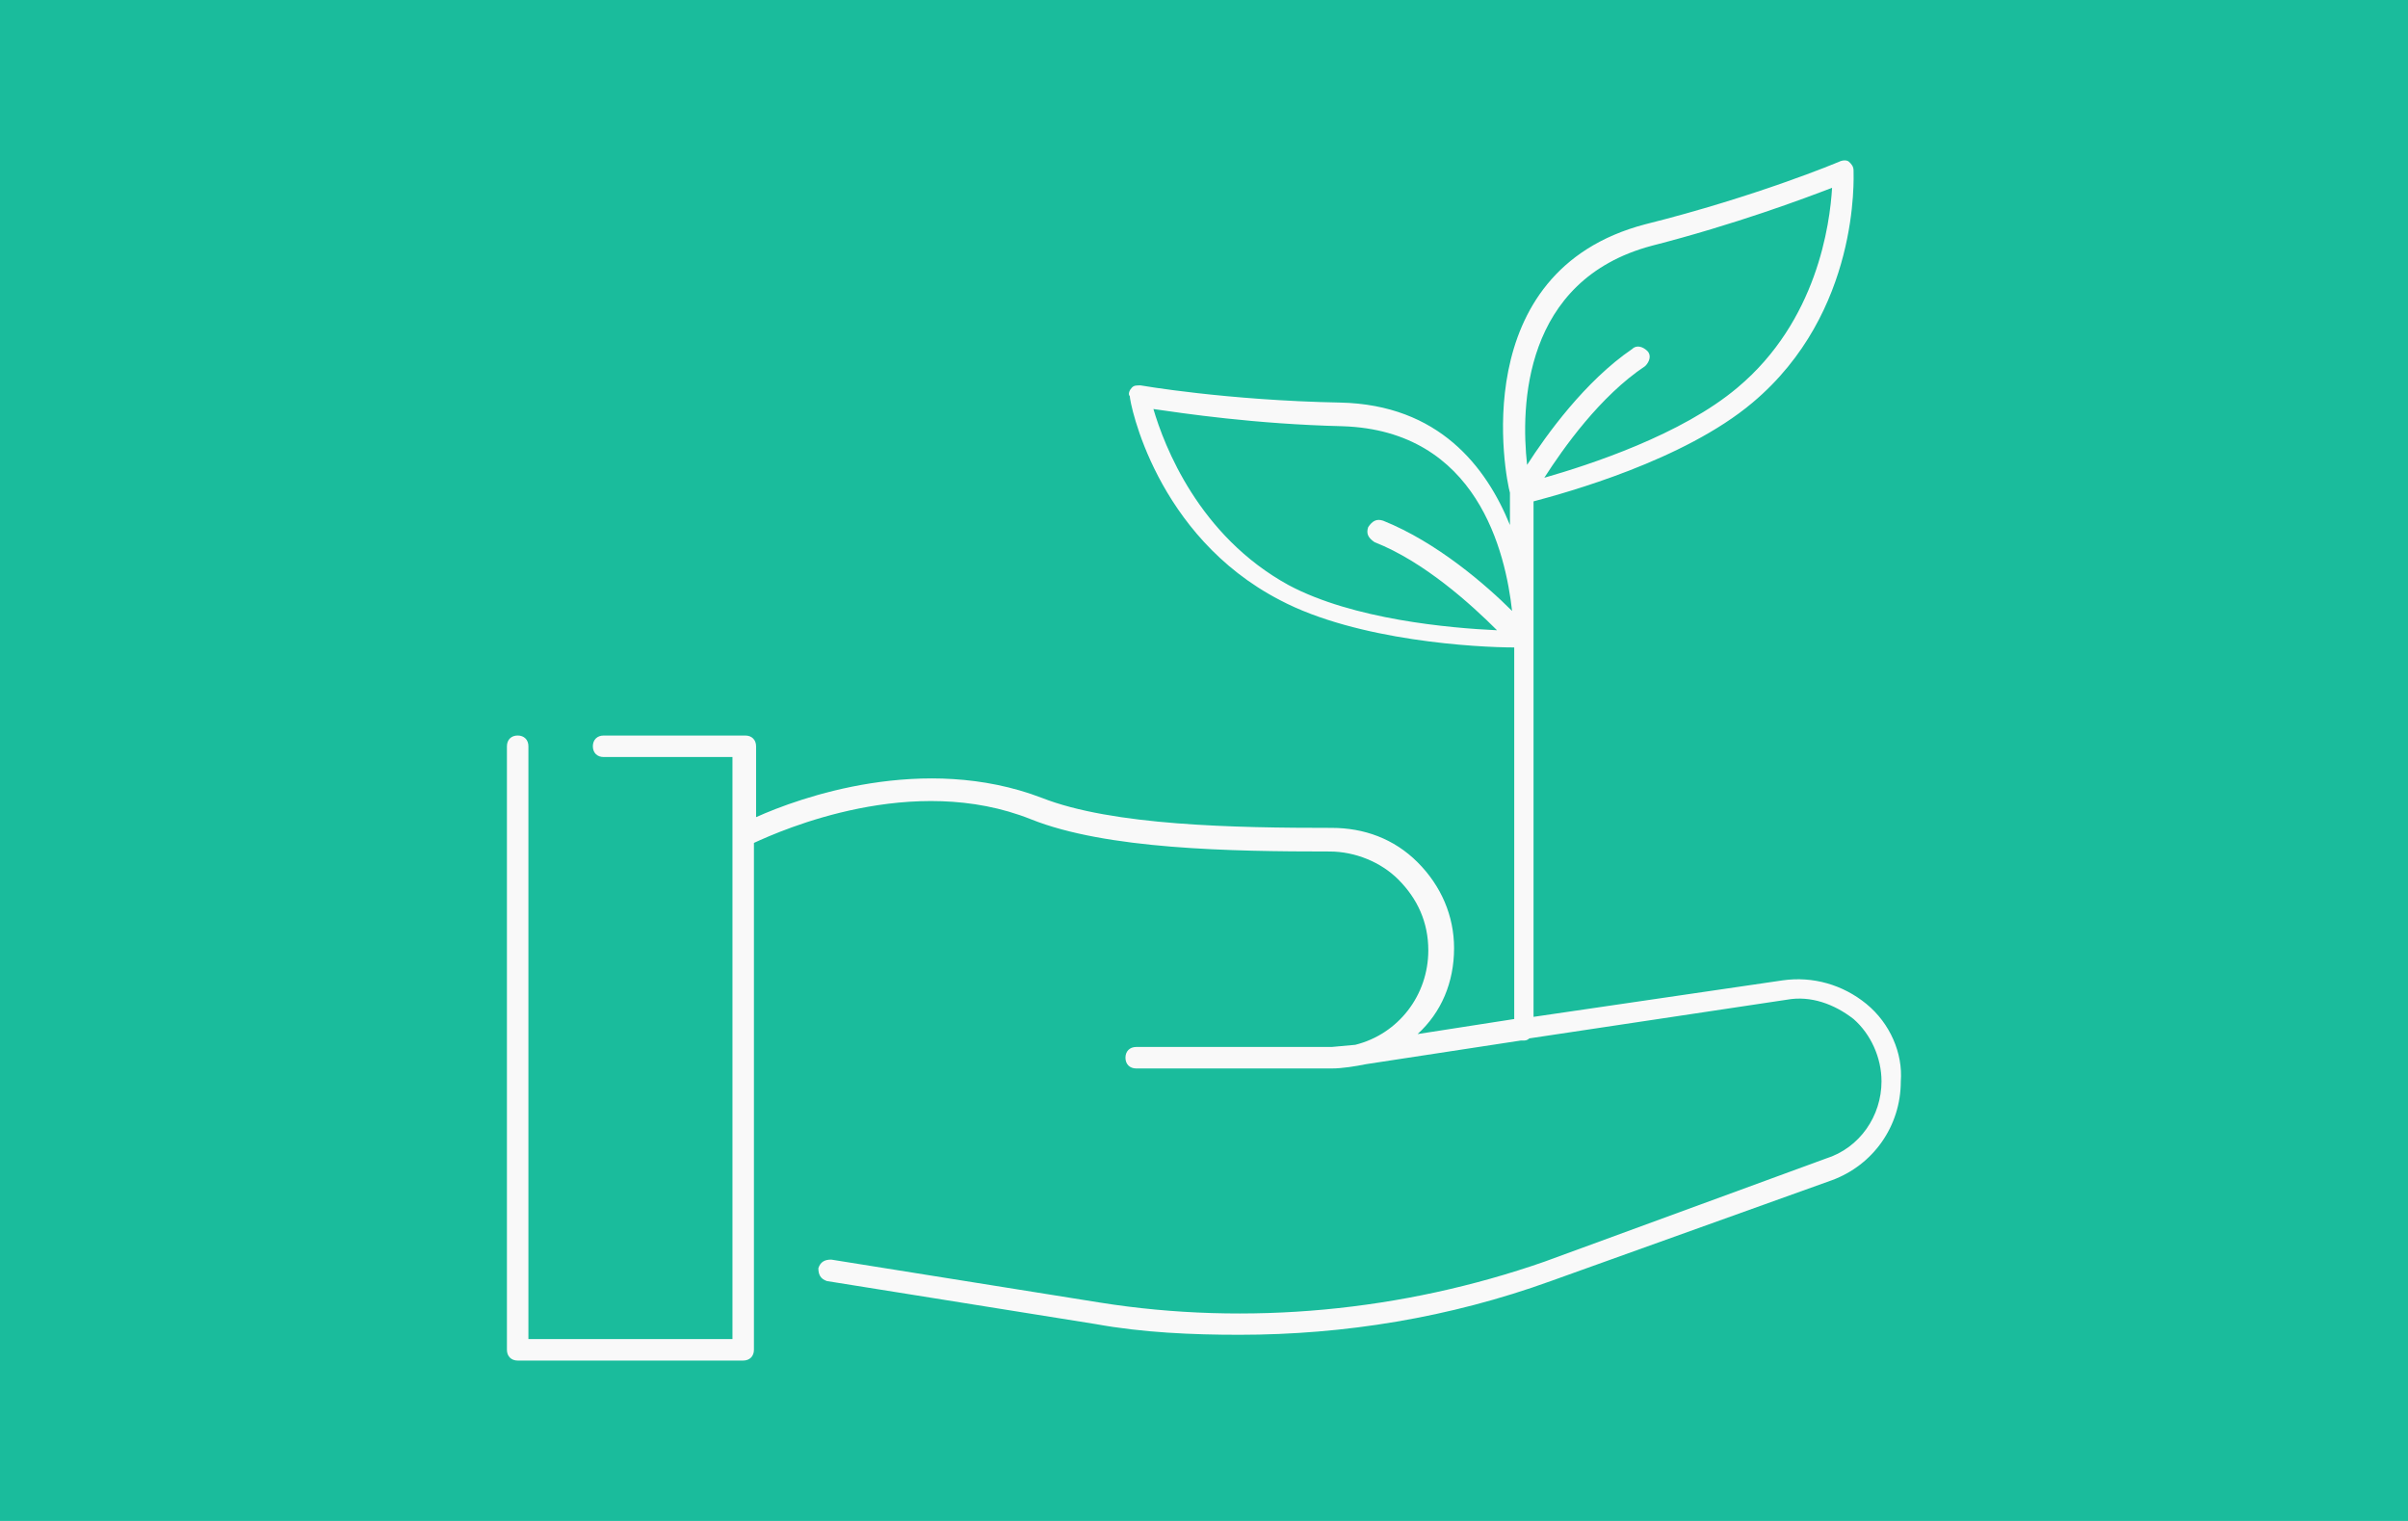 <?xml version="1.0" encoding="utf-8"?>
<!-- Generator: Adobe Illustrator 24.0.3, SVG Export Plug-In . SVG Version: 6.00 Build 0)  -->
<svg version="1.1" id="Calque_1" xmlns="http://www.w3.org/2000/svg" xmlns:xlink="http://www.w3.org/1999/xlink" x="0px" y="0px"
	 viewBox="0 0 950 600" style="enable-background:new 0 0 950 600;" xml:space="preserve">
<style type="text/css">
	.st0{fill:#1ABC9C;}
	.st1{fill:#F9F9F9;}
</style>
<rect class="st0" width="950" height="600"/>
<path class="st1" d="M736.35,396.06c-9.32-7.63-21.18-11.02-33.05-9.32l-98.29,14.4V252.02c0,0,0,0,0-0.85v-53.38
	c12.71-3.39,59.31-16.1,86.43-38.98c42.37-35.59,39.82-88.97,39.82-91.51c0-1.69-0.85-2.54-1.69-3.39c-0.85-0.85-2.54-0.85-4.24,0
	c0,0-32.2,13.56-76.26,24.57C577.9,107.13,594,188.47,595.7,194.4v12.71c-9.32-22.88-27.96-47.45-66.94-48.3
	c-44.91-0.85-78.8-6.78-78.8-6.78c-1.69,0-2.54,0-3.39,0.85s-1.69,2.54-0.85,3.39c0,2.54,10.17,55.08,59.31,80.5
	c30.5,16.1,77.95,18.64,92.36,18.64V402l-38.13,5.93c9.32-8.47,14.4-20.34,14.4-33.89c0-12.71-5.08-24.57-14.4-33.89
	c-9.32-9.32-21.18-13.56-33.89-13.56c-38.13,0-86.43-0.85-114.39-11.86c-46.6-17.79-95.75,0-112.69,7.63v-27.96
	c0-2.54-1.69-4.24-4.24-4.24h-55.92c-2.54,0-4.24,1.69-4.24,4.24c0,2.54,1.69,4.24,4.24,4.24h50.84v229.62h-80.5V294.39
	c0-2.54-1.69-4.24-4.24-4.24s-4.24,1.69-4.24,4.24v238.1c0,2.54,1.69,4.24,4.24,4.24h88.97c2.54,0,4.24-1.69,4.24-4.24V332.52
	c11.02-5.08,62.7-27.96,109.3-9.32c29.66,11.86,78.8,12.71,117.78,12.71l0,0c10.17,0,20.34,4.24,27.11,11.02
	c7.63,7.63,11.86,16.95,11.86,27.96c0,17.79-11.86,33.05-28.81,37.28l-9.32,0.85h-77.11c-2.54,0-4.24,1.69-4.24,4.24
	s1.69,4.24,4.24,4.24h77.11c4.24,0,9.32-0.85,13.56-1.69l61.01-9.32h0.85c0.85,0,1.69,0,2.54-0.85L705,394.37
	c9.32-1.69,18.64,1.69,26.27,7.63c6.78,5.93,11.02,15.25,11.02,24.57c0,13.56-8.47,26.27-22.03,30.5l-111,40.67
	c-55.92,19.49-116.93,25.42-175.39,16.1L327.94,496.9c-2.54,0-4.24,0.85-5.08,3.39c0,2.54,0.85,4.24,3.39,5.08l105.91,16.95
	c18.64,3.39,38.13,4.24,56.77,4.24c41.52,0,83.04-6.78,122.86-21.18l111-39.82c16.1-5.93,27.11-21.18,27.11-38.98
	C750.76,415.55,745.67,403.69,736.35,396.06z M651.62,96.96c33.05-8.47,60.16-18.64,71.17-22.88c-0.85,14.4-5.93,52.53-37.28,78.8
	c-22.03,18.64-58.46,30.5-76.26,35.59c7.63-11.86,22.03-32.2,39.82-44.06c1.69-1.69,2.54-4.24,0.85-5.93s-4.24-2.54-5.93-0.85
	c-18.64,12.71-33.89,33.89-41.52,45.76C599.93,160.51,600.78,110.52,651.62,96.96z M455.04,161.36c11.86,1.69,39.82,5.93,74.56,6.78
	c53.38,1.69,64.4,49.99,66.94,72.87c-10.17-10.17-29.66-27.11-50.84-35.59c-2.54-0.85-4.24,0-5.93,2.54c-0.85,2.54,0,4.24,2.54,5.93
	c19.49,7.63,38.13,24.57,48.3,34.74c-18.64-0.85-56.77-4.24-82.19-17.79C472.84,211.35,459.28,175.76,455.04,161.36z"/>
</svg>

